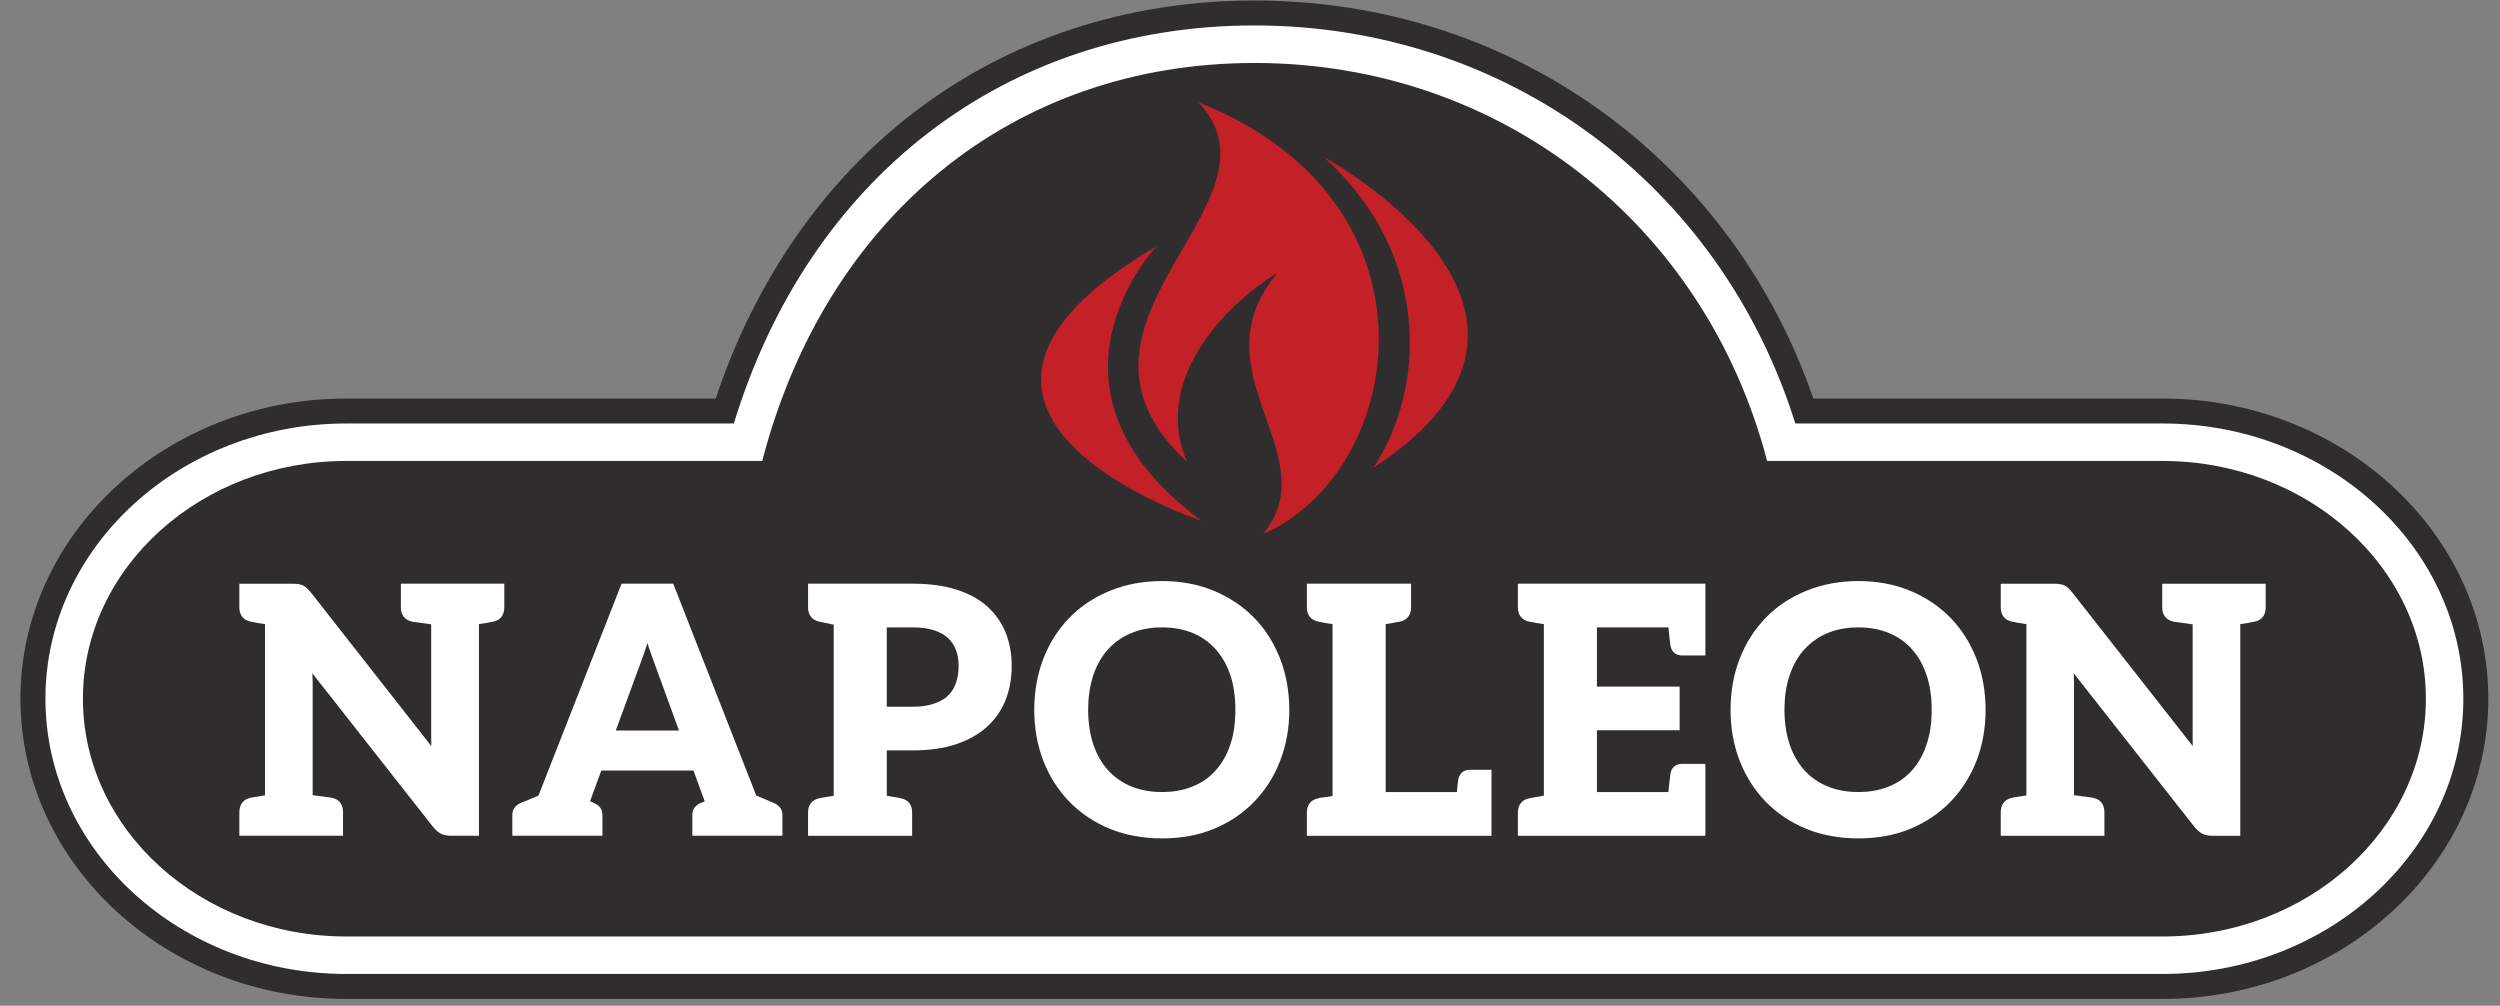 <svg fill="none" height="70" viewBox="0 0 174 70" width="174" xmlns="http://www.w3.org/2000/svg" xmlns:xlink="http://www.w3.org/1999/xlink"><rect x="0" y="0" width="174" height="70" fill="#808080" stroke="none"/><clipPath id="a"><path d="m.985 0h172.308v70h-172.308z"/></clipPath><g clip-path="url(#a)" clip-rule="evenodd" fill-rule="evenodd"><path d="m150.511 27.738h-24.3c-2.768-8.004-7.755-14.833-14.428-19.758-7.048-5.197-15.511-7.945-24.473-7.945-8.852 0-17.044 2.69-23.691 7.781-6.288 4.815-11.06 11.701-13.808 19.922h-25.709c-12.506 0-22.679 9.372-22.679 20.891 0 11.523 10.174 20.897 22.679 20.897h126.409c12.503 0 22.675-9.374 22.675-20.897 0-11.519-10.172-20.891-22.675-20.891z" fill="#302d2f"/><path d="m87.311 1.772c-17.283 0-31 10.557-36.234 27.703h-26.974c-11.548 0-20.94 8.595-20.94 19.155 0 10.562 9.392 19.158 20.94 19.158h126.408c11.543 0 20.937-8.596 20.937-19.158 0-10.559-9.394-19.155-20.937-19.155h-25.556c-5.216-16.653-20.107-27.703-37.644-27.703z" fill="#fffffe"/><path d="m53.051 32.082c-.438 0-28.949 0-28.949 0-10.109 0-18.331 7.425-18.331 16.547 0 9.129 8.222 16.55 18.331 16.55h126.409c10.11 0 18.33-7.421 18.33-16.55 0-9.122-8.22-16.547-18.33-16.547 0 0-27.087 0-27.52 0-4.332-16.571-18.631-27.699-35.681-27.699-16.715 0-29.809 10.616-34.259 27.699z" fill="#302d2f"/><g fill="#fffffe"><path d="m27.901 42.278c0 .545.291.897.829.998.018.001.072.009.163.019l.761.106c.119.016.24.034.356.05v7.783c0 .285.006.517.013.695l-8.39-10.699c-.064-.077-.143-.164-.266-.287-.085-.08-.178-.146-.291-.203-.118-.051-.224-.079-.331-.089-.13-.017-.26-.025-.388-.025h-3.698v1.652c0 .542.292.897.813.995.027.006.063.012.073.012.032.009.062.014.085.014.054.009.164.03.344.067l.47.071v11.922c-.051.007-.102.017-.162.026l-.393.061c-.026.004-.051.007-.051.011-.037.004-.076.006-.089.014l-.123.016c-.082.011-.156.027-.169.038-.515.1-.798.456-.798.998v1.647h7.216v-1.647c0-.537-.28-.898-.744-.982-.05-.023-.058-.025-1.37-.198v-7.884c0-.103-.007-.302-.021-.596l8.383 10.669c.184.233.371.395.576.497.184.095.431.141.737.141h1.898v-14.732c.015-.001.032-.004.051-.006l.425-.067c.05-.007.102-.019.17-.032l.06-.014c.029-.009.051-.012.066-.017.033 0 .073-.006.095-.01l.106-.019c.511-.1.793-.453.793-.995v-1.652h-7.198z"/><path d="m44.979 45.019.012-.044c.02-.07.046-.145.067-.226.029.089.058.178.087.267l.015.049c.135.388.232.668.297.846l1.801 4.934h-4.4l1.8-4.907c.111-.278.21-.572.321-.919zm8.851 10.855c-.094-.045-.526-.225-1.193-.501l-5.78-14.748h-3.596l-5.785 14.751c-.937.4-1.137.473-1.192.492-.542.216-.626.618-.626.84v1.461h6.272v-1.461c0-.374-.209-.661-.583-.811-.012-.009-.052-.031-.117-.064-.036-.019-.093-.041-.157-.064l-.006-.004.784-2.135h6.414l.784 2.143-.001.003c-.061.024-.105.044-.132.052-.058.02-.097.035-.107.04-.514.205-.622.569-.622.84v1.461h6.268v-1.461c0-.262-.108-.617-.626-.834z"/><path d="m64.981 48.982c-.402.138-.883.206-1.433.206h-1.828v-5.522h1.828c.54 0 1.025.067 1.439.194.396.127.725.304.981.534.25.228.434.5.564.834.126.324.187.701.187 1.119 0 .438-.062.84-.188 1.197-.129.366-.311.647-.569.89-.238.228-.569.413-.981.549zm3.755-6.756c-.559-.504-1.286-.902-2.153-1.184-.861-.276-1.883-.417-3.035-.417h-7.306v1.652c0 .542.289.897.818.998.013.001.057.009.128.023.026.007.081.019.164.038l.499.103c.061.011.12.022.174.035v11.91c-.05.011-.104.018-.166.029-.148.03-.246.044-.304.051l-.041.006c-.046.006-.09.013-.108.019-.036.005-.07.012-.099.015l-.037.009c-.02.002-.035.004-.064.004-.05.01-.125.023-.184.044-.503.102-.781.449-.781.983v1.625h7.244v-1.625c0-.534-.285-.888-.746-.971-.064-.024-.133-.041-.248-.056-.006 0-.022-.002-.035-.004l-.105-.021c-.03-.007-.066-.012-.104-.02l-.073-.01c-.047-.005-.145-.019-.294-.052-.059-.009-.112-.016-.16-.025v-3.158h1.828c1.126 0 2.131-.143 2.978-.424.852-.284 1.574-.688 2.148-1.199.577-.513 1.018-1.146 1.313-1.88.284-.714.428-1.507.428-2.36 0-.841-.139-1.615-.408-2.301-.281-.704-.71-1.322-1.272-1.837z"/><path d="m80.879 55.126c-.794 0-1.515-.133-2.143-.392-.627-.257-1.169-.633-1.611-1.119-.432-.469-.778-1.069-1.025-1.786-.241-.727-.364-1.543-.364-2.419 0-.899.123-1.714.364-2.43.238-.705.583-1.309 1.025-1.789.454-.496.995-.875 1.611-1.129.629-.263 1.348-.396 2.143-.396.789 0 1.508.133 2.14.395.618.256 1.153.635 1.592 1.13.439.489.785 1.091 1.017 1.79.237.688.354 1.504.354 2.429 0 .912-.117 1.726-.354 2.419-.234.7-.579 1.302-1.017 1.791-.427.483-.963.859-1.592 1.114-.627.26-1.349.392-2.14.392zm6.405-12.134c-.782-.795-1.724-1.426-2.803-1.873-1.077-.451-2.289-.678-3.602-.678-1.301 0-2.521.227-3.619.677-1.101.443-2.051 1.076-2.829 1.874-.787.817-1.396 1.774-1.812 2.849-.419 1.087-.635 2.286-.635 3.569 0 1.263.214 2.457.635 3.55.418 1.073 1.026 2.03 1.812 2.844.788.805 1.738 1.44 2.829 1.887 1.081.44 2.298.661 3.619.661 1.327 0 2.541-.221 3.602-.661 1.091-.452 2.034-1.086 2.803-1.887.791-.811 1.4-1.77 1.811-2.844.426-1.091.64-2.285.64-3.55 0-1.269-.214-2.469-.64-3.566-.43-1.104-1.038-2.062-1.812-2.852z"/><path d="m101.493 54.268c-.034.221-.064.512-.092.858h-4.959v-11.68l.126-.025c.156-.023.271-.042.357-.06.022-.004.046-.009.074-.014l.082-.015c.06-.014.102-.023.131-.031.03 0 .066-.006.087-.01.029-.003.053-.007.11-.019.514-.1.801-.453.801-.995v-1.652h-7.251v1.652c0 .542.293.897.831.998.019.001.06.009.126.019.044.011.16.033.363.073l.338.05c.047.01.087.014.129.023v11.962c-.051.009-.102.02-.155.028l-.596.084c-.02.002-.035.004-.066.004-.046.008-.129.017-.187.046-.504.103-.783.447-.783.981v1.625h12.849v-4.591h-1.518c-.429 0-.71.243-.798.69z"/><path d="m105.646 42.278c0 .544.293.897.816.995.028.006.064.012.084.016.005 0 .049.009.079.011.055.009.168.03.352.067l.383.057c.033.008.063.012.092.017v11.938c-.053.009-.11.022-.171.031l-.063.013c-.116.021-.196.035-.236.04l-.157.025c-.046.004-.081.015-.14.027-.019.004-.032.004-.06.004-.035.007-.148.023-.172.04-.52.099-.807.449-.807.986v1.625h13.049v-5.005h-1.613c-.44 0-.726.23-.812.656-.028.166-.075.571-.152 1.305h-4.971v-4.299h5.755v-3.041h-5.755v-4.12h4.975c.073.725.12 1.129.15 1.309.085.41.38.646.81.646h1.613v-4.996h-13.049z"/><path d="m129.339 55.126c-.793 0-1.512-.133-2.141-.392-.628-.257-1.169-.633-1.607-1.119-.441-.482-.786-1.085-1.026-1.789-.244-.715-.366-1.526-.366-2.416 0-.907.122-1.726.366-2.43.24-.705.585-1.309 1.026-1.789.454-.496.995-.875 1.607-1.129.632-.263 1.35-.396 2.141-.396s1.512.133 2.138.395c.618.256 1.158.636 1.596 1.13.442.489.785 1.093 1.012 1.79.24.692.361 1.508.361 2.429 0 .906-.121 1.72-.361 2.419-.227.69-.564 1.294-1.012 1.792-.424.481-.961.856-1.596 1.113-.622.26-1.342.392-2.138.392zm6.406-12.134c-.784-.8-1.725-1.431-2.8-1.873-1.08-.451-2.293-.678-3.606-.678-1.299 0-2.516.227-3.615.677-1.097.443-2.049 1.075-2.824 1.874-.787.811-1.397 1.77-1.814 2.849-.426 1.078-.639 2.278-.639 3.569 0 1.27.213 2.466.639 3.55.419 1.078 1.03 2.035 1.814 2.844.78.802 1.73 1.439 2.824 1.887 1.075.44 2.291.661 3.615.661 1.331 0 2.546-.222 3.606-.662 1.079-.446 2.022-1.079 2.808-1.886.788-.814 1.395-1.772 1.808-2.844.424-1.091.637-2.285.637-3.55 0-1.268-.213-2.467-.637-3.566-.429-1.095-1.039-2.057-1.816-2.852z"/><path d="m150.491 40.626v1.652c0 .542.291.897.834.998.016.001.069.009.16.019l.766.106c.116.016.237.034.357.05v7.783c0 .282.005.515.008.694l-8.389-10.696c-.067-.087-.155-.178-.261-.286-.077-.075-.174-.144-.292-.203-.107-.049-.223-.081-.335-.091-.135-.017-.262-.025-.384-.025h-3.702v1.652c0 .542.289.897.813.995.012.003.023.004.036.01l.011.002c.011.001.018.001.018.001l.009.003c.023.003.046.007.07.007l.011.004c.032.007.089.017.177.033l.64.105v11.922c-.049.007-.1.017-.161.026l-.394.062c-.029.003-.057.01-.05.01-.035.004-.071.005-.086.014l-.072.009c-.027.006-.031.006-.058.006-.087.015-.154.028-.164.038-.515.1-.8.455-.8.998v1.647h7.214v-1.647c0-.532-.274-.89-.754-.984-.055-.023-.224-.046-1.363-.196v-7.884c0-.103-.007-.302-.019-.599l8.386 10.67c.171.221.363.39.575.5.19.096.433.141.738.141h1.894v-14.732c.018-.001.035-.004.052-.006l.425-.067c.049-.007.104-.019.163-.03l.05-.015c.038-.006.065-.012.065-.013l.218-.033c.513-.101.796-.453.796-.995v-1.652z"/></g><path d="m83.406 7.122c6.672 7.028-11.3 15.279-.793 25.015-2.374-5.468 2.324-10.707 6.303-13.155-5.794 6.933 3.534 12.668-1.01 18.187 9.949-4.33 13.018-23.146-4.501-30.048z" fill="#c32127"/><path d="m80.498 17.144s-9.389 9.857 3.118 19.095c0 0-22.883-7.523-3.118-19.095z" fill="#c32127"/><path d="m95.582 32.558s1.747-2.363 2.343-6.139c.692-4.386-.223-10.453-5.802-15.5 0 0 20.056 10.82 3.459 21.639z" fill="#c32127"/></g></svg>